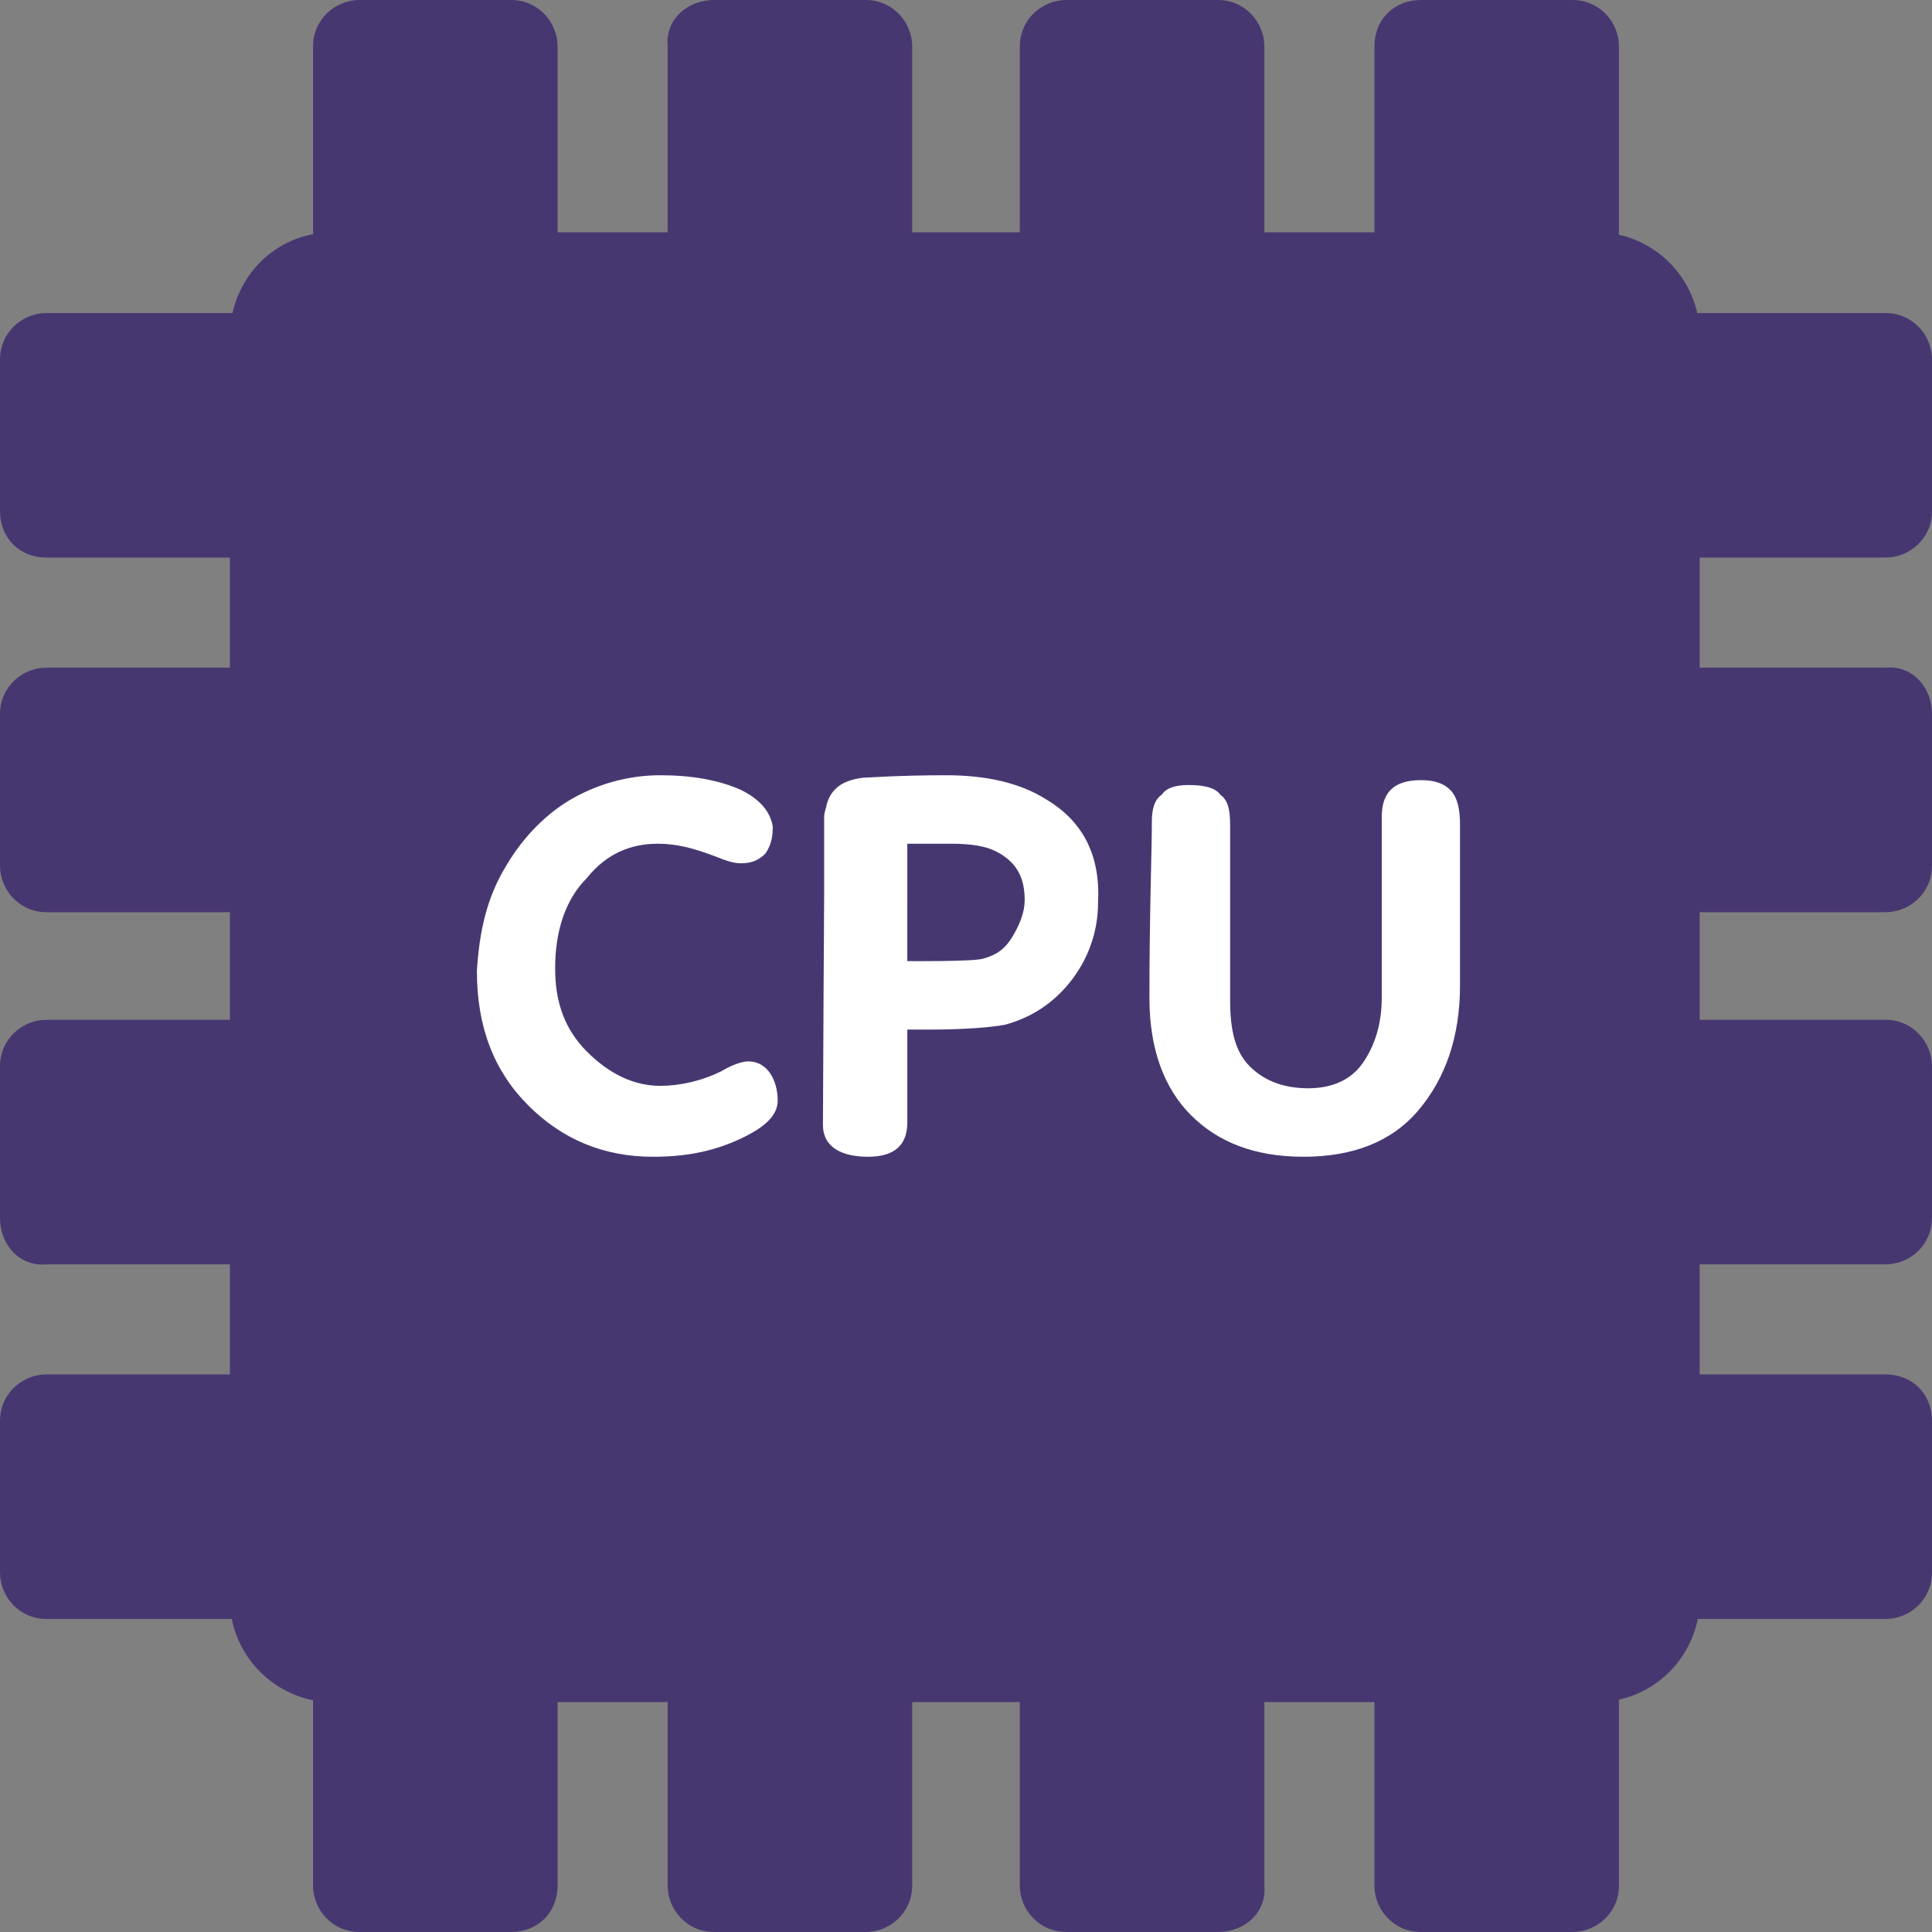 <svg version="1.1" id="Capa_1" xmlns="http://www.w3.org/2000/svg" xmlns:xlink="http://www.w3.org/1999/xlink" x="0px" y="0px" viewBox="0 0 316 316" style="enable-background:new 0 0 316 316;" xml:space="preserve">
<rect x="0" y="0" width="316" height="316" fill="#808080" stroke="none"/>
<path d="M116.8,0h24.8c4.4,0,7.6,3.6,7.6,7.6V38c0,4.4-3.6,7.6-7.6,7.6h-24.8c-4.4,0-7.6-3.6-7.6-7.6V7.6
	C108.8,3.2,112.4,0,116.8,0z M174.4,0h24.8c4.4,0,7.6,3.6,7.6,7.6V38c0,4.4-3.6,7.6-7.6,7.6h-24.8c-4.4,0-7.6-3.6-7.6-7.6V7.6
	C166.8,3.2,170.4,0,174.4,0z M232.4,0h24.8c4.4,0,7.6,3.6,7.6,7.6V38c0,4.4-3.6,7.6-7.6,7.6h-24.8c-4.4,0-7.6-3.6-7.6-7.6V7.6
	C224.8,3.2,228,0,232.4,0z M316,58.8v24.8c0,4.4-3.6,7.6-7.6,7.6H278c-4.4,0-7.6-3.6-7.6-7.6V58.8c0-4.4,3.6-7.6,7.6-7.6h30.4
	C312.8,51.2,316,54.8,316,58.8z M316,116.8v24.8c0,4.4-3.6,7.6-7.6,7.6H278c-4.4,0-7.6-3.6-7.6-7.6v-24.8c0-4.4,3.6-7.6,7.6-7.6
	h30.4C312.8,108.8,316,112.4,316,116.8z M316,174.4v24.8c0,4.4-3.6,7.6-7.6,7.6H278c-4.4,0-7.6-3.6-7.6-7.6v-24.8
	c0-4.4,3.6-7.6,7.6-7.6h30.4C312.8,166.8,316,170.4,316,174.4z M316,232.4v24.8c0,4.4-3.6,7.6-7.6,7.6H278c-4.4,0-7.6-3.6-7.6-7.6
	v-24.8c0-4.4,3.6-7.6,7.6-7.6h30.4C312.8,224.8,316,228,316,232.4z M257.2,316h-24.8c-4.4,0-7.6-3.6-7.6-7.6V278
	c0-4.4,3.6-7.6,7.6-7.6h24.8c4.4,0,7.6,3.6,7.6,7.6v30.4C264.8,312.8,261.2,316,257.2,316z M199.2,316h-24.8c-4.4,0-7.6-3.6-7.6-7.6
	V278c0-4.4,3.6-7.6,7.6-7.6h24.8c4.4,0,7.6,3.6,7.6,7.6v30.4C207.2,312.8,203.6,316,199.2,316z M141.6,316h-24.8
	c-4.4,0-7.6-3.6-7.6-7.6V278c0-4.4,3.6-7.6,7.6-7.6h24.8c4.4,0,7.6,3.6,7.6,7.6v30.4C149.2,312.8,145.6,316,141.6,316z M83.6,316
	H58.8c-4.4,0-7.6-3.6-7.6-7.6V278c0-4.4,3.6-7.6,7.6-7.6h24.8c4.4,0,7.6,3.6,7.6,7.6v30.4C91.2,312.8,88,316,83.6,316z M0,257.2
	v-24.8c0-4.4,3.6-7.6,7.6-7.6H38c4.4,0,7.6,3.6,7.6,7.6v24.8c0,4.4-3.6,7.6-7.6,7.6H7.6C3.2,264.8,0,261.2,0,257.2z M0,199.2v-24.8
	c0-4.4,3.6-7.6,7.6-7.6H38c4.4,0,7.6,3.6,7.6,7.6v24.8c0,4.4-3.6,7.6-7.6,7.6H7.6C3.2,207.2,0,203.6,0,199.2z M0,141.6v-24.8
	c0-4.4,3.6-7.6,7.6-7.6H38c4.4,0,7.6,3.6,7.6,7.6v24.8c0,4.4-3.6,7.6-7.6,7.6H7.6C3.2,149.2,0,145.6,0,141.6z M0,83.6V58.8
	c0-4.4,3.6-7.6,7.6-7.6H38c4.4,0,7.6,3.6,7.6,7.6v24.8c0,4.4-3.6,7.6-7.6,7.6H7.6C3.2,91.2,0,88,0,83.6z M58.8,0h24.8
	c4.4,0,7.6,3.6,7.6,7.6V38c0,4.4-3.6,7.6-7.6,7.6H58.8c-4.4,0-7.6-3.6-7.6-7.6V7.6C51.2,3.2,54.8,0,58.8,0z" fill="#473771" opacity="1" original-fill="#4a566e"></path>
<path d="M54.4,38h206.8c9.2,0,16.8,7.6,16.8,16.8v206.8c0,9.2-7.6,16.8-16.8,16.8H54.4
	c-9.2,0-16.8-7.6-16.8-16.8V54.4C38,45.2,45.2,38,54.4,38z" fill="#473771" opacity="1" original-fill="#3abfc8"></path>
<path d="M188,163.2c0,8.4,2.4,14.8,6.8,19.2c4.4,4.4,10.4,6.8,18.4,6.8s14.4-2.4,18.8-7.6s6.8-12,6.8-20.4
	v-26.4c0-2.4-0.4-4.4-1.6-5.6c-1.2-1.2-2.8-1.6-4.8-1.6c-4.4,0-6.4,2-6.4,6c0,2,0,5.2,0,9.2s0,7.6,0,11.2c0,3.2,0,6.4,0,9.2
	c0,4.4-1.2,8-3.2,10.8s-5.2,4-8.8,4c-4,0-7.2-1.2-9.6-3.6s-3.2-6-3.2-10.8c0-16.4,0-26,0-28.8c0-2.4-0.4-4-1.6-4.8
	c-0.8-1.2-2.8-1.6-5.2-1.6c-2,0-3.6,0.4-4.4,1.6c-1.2,0.8-1.6,2.4-1.6,4.4C188.4,139.2,188,149.2,188,163.2z M148.4,138
	c1.2,0,3.6,0,7.2,0c3.2,0,5.6,0.4,7.2,1.2c3.2,1.6,4.8,4,4.8,8c0,2-0.8,4-2,6s-2.6,3-4.8,3.6c-1.6,0.5-12.4,0.4-12.4,0.4
	S148.4,138.4,148.4,138z M134.6,184c0,3.6,3,5.2,7.4,5.2s6.4-2,6.4-5.6c0-1.6,0-4,0-7.2c0-3.6,0-6,0-8h3.6c6,0,10.4-0.4,12.4-0.8
	c4.4-1.2,8-3.6,10.8-7.2s4.4-8,4.4-12.8c0.4-7.6-2.4-13.2-8.4-16.8c-4.4-2.8-10-4-16.4-4c-8,0-12.8,0.4-13.6,0.4
	c-3.2,0.4-5.2,1.6-6,4.4c0,0.4-0.4,1.2-0.4,2s0,1.2,0,2c0,0.4,0,1.2,0,2.4c0,0.8,0,1.6,0,2c0,0.8,0,2.8,0,6.4
	C134.8,146.4,134.6,178.8,134.6,184z M121.2,129.2c-3.6-1.6-8-2.4-13.2-2.4c-4.8,0-9.6,1.2-14,3.6c-4.4,2.4-8.4,6.4-11.2,11.2
	c-3.2,5.2-4.4,10.8-4.8,17.2c0,9.2,2.8,16.4,8.4,22c5.6,5.6,12.4,8.4,20.4,8.4c5.2,0,9.6-0.8,14-2.8s6.4-4,6.4-6.4
	c0-1.6-0.4-3.2-1.2-4.4c-0.8-1.2-2-2-3.6-2c-0.8,0-2.4,0.4-4.4,1.6c-3.2,1.6-6.8,2.4-10,2.4c-4.4,0-8.4-2-12-5.6s-5.2-8-5.2-13.6
	c0-6,1.6-11.2,5.2-14.8c3.2-4,7.2-5.6,11.6-5.6c3.2,0,6,0.8,9.2,2c2,0.8,3.2,1.2,4.4,1.2c1.6,0,2.8-0.4,4-1.6
	c0.8-1.2,1.2-2.4,1.2-4.4C126,132.8,124.4,130.8,121.2,129.2z" fill="#ffffff" opacity="1" original-fill="#ffffff"></path>
<g>
</g>
<g>
</g>
<g>
</g>
<g>
</g>
<g>
</g>
<g>
</g>
<g>
</g>
<g>
</g>
<g>
</g>
<g>
</g>
<g>
</g>
<g>
</g>
<g>
</g>
<g>
</g>
<g>
</g>
</svg>
